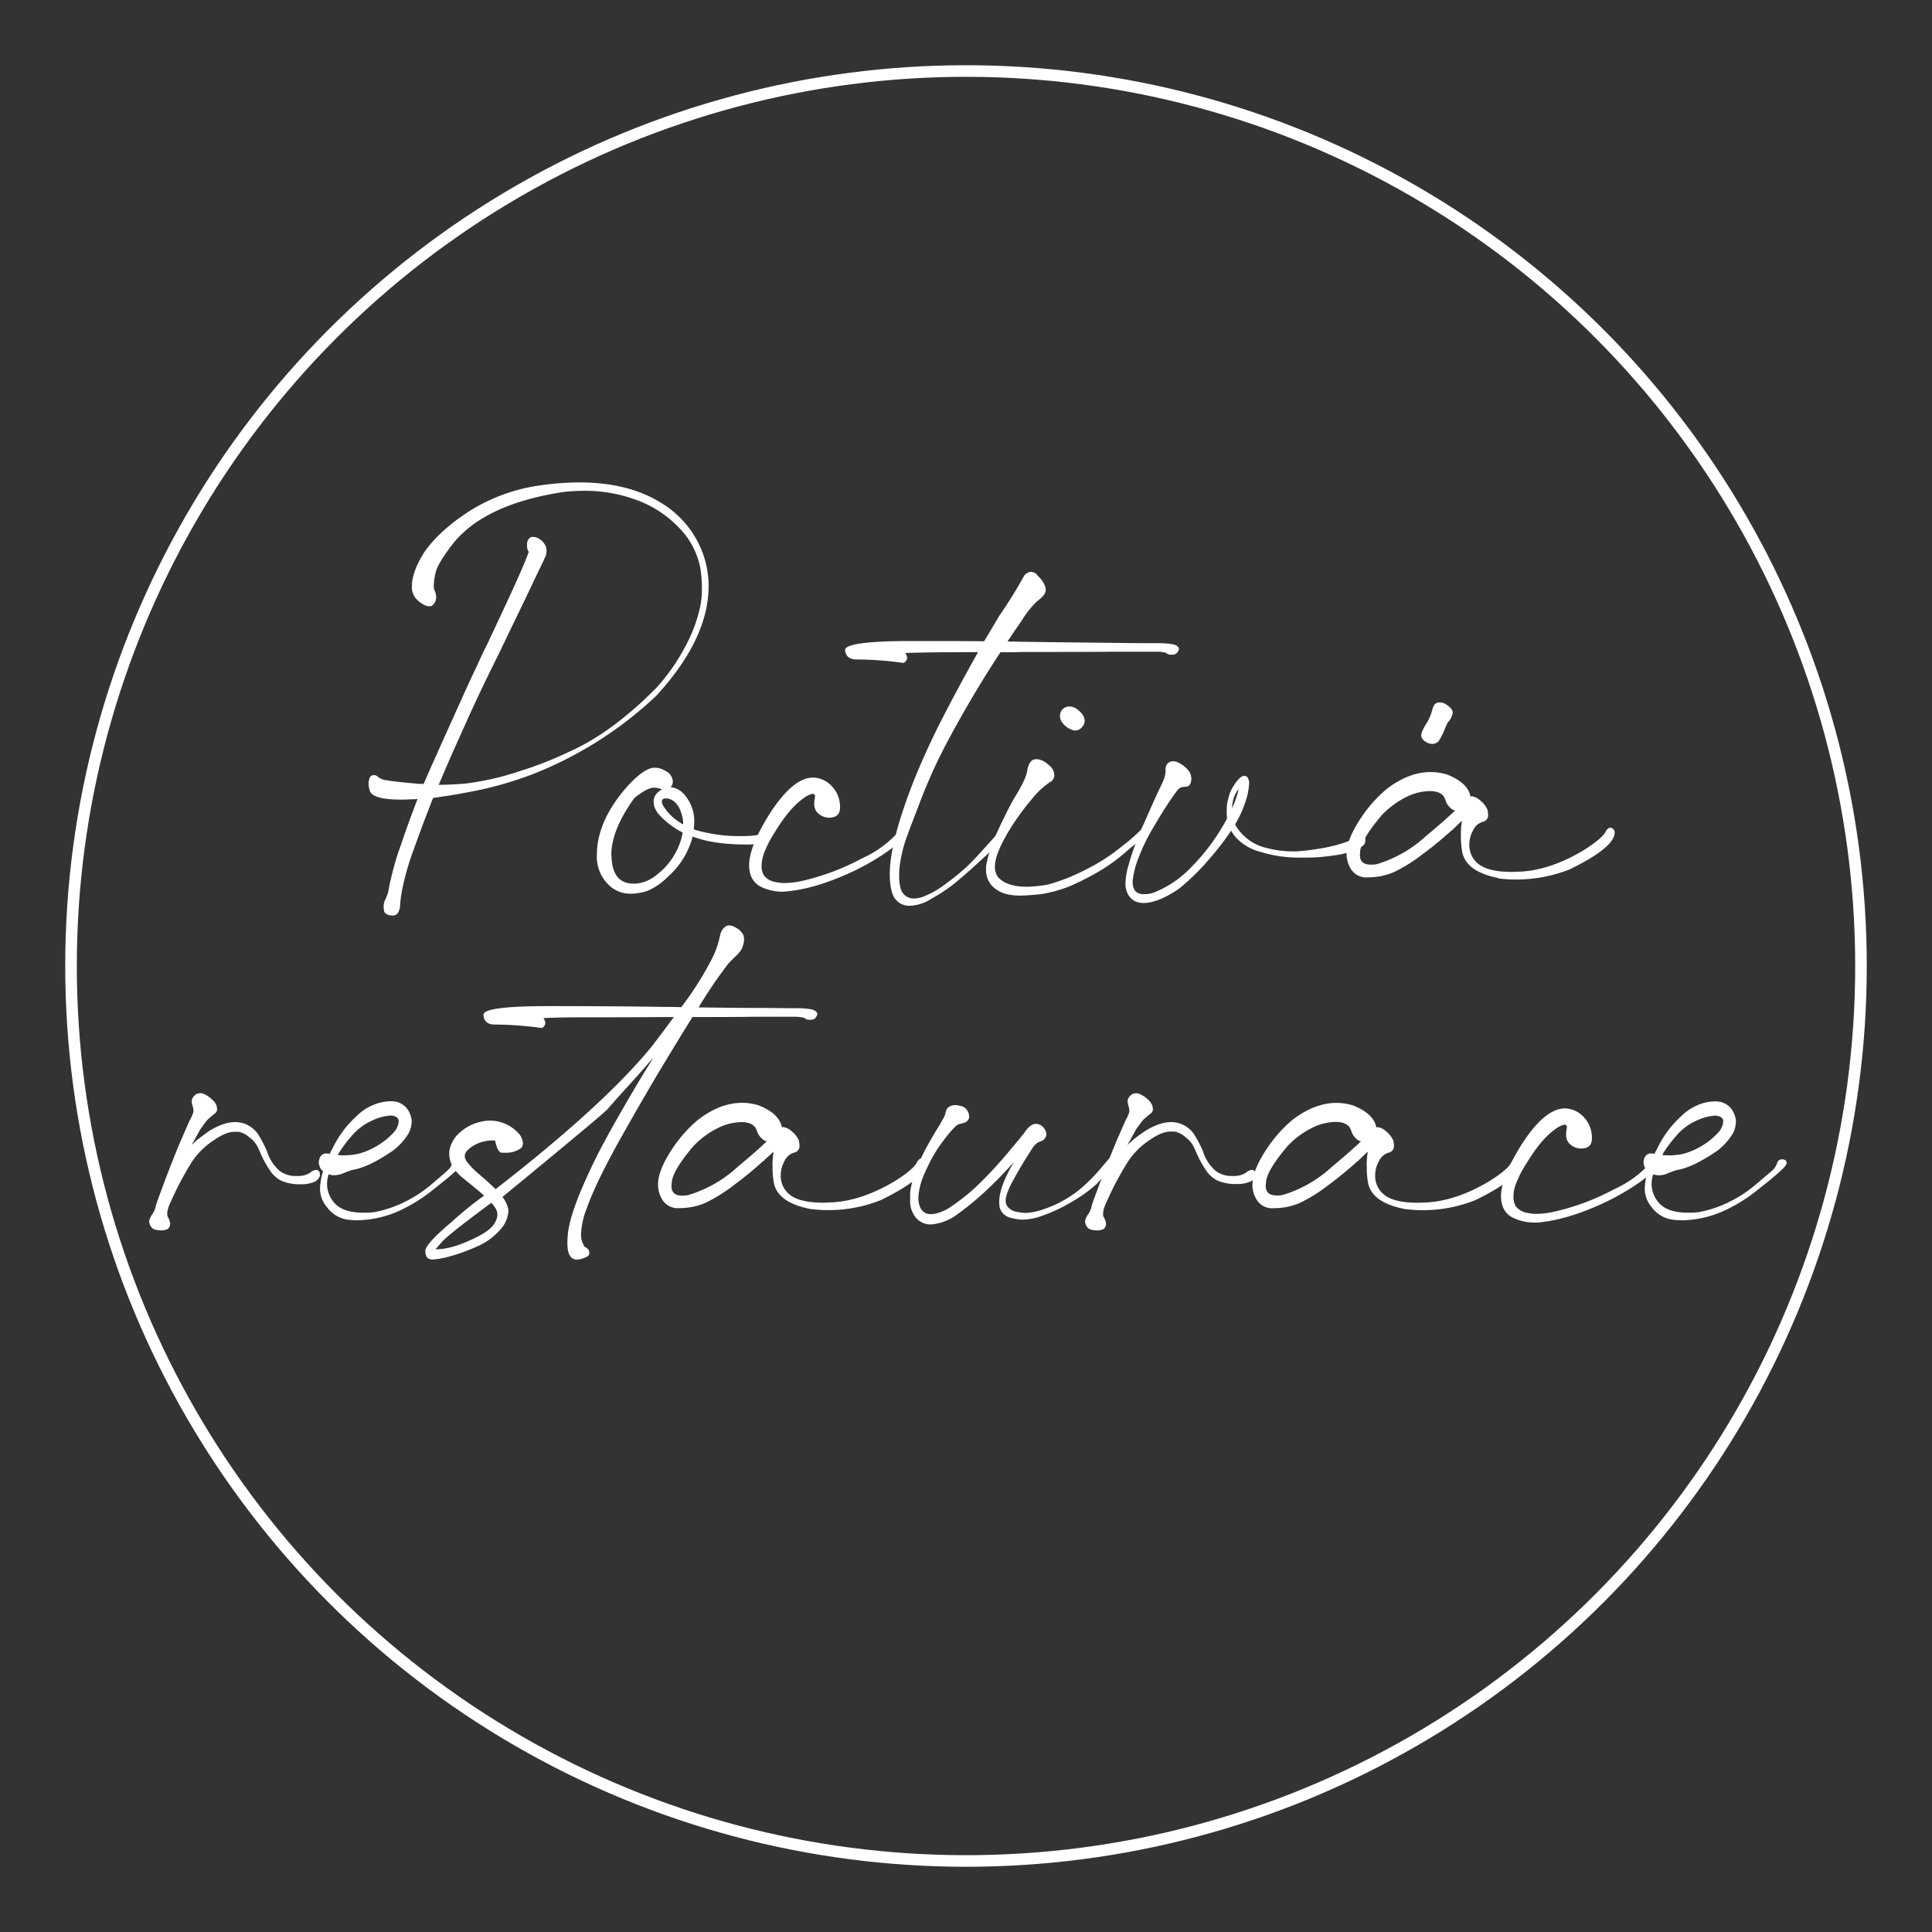 <svg id="Vrstva_1" data-name="Vrstva 1" xmlns="http://www.w3.org/2000/svg" viewBox="0 0 500 500"><rect x="0" y="0" width="500" height="500" fill="#333333" stroke="none"/><defs><style>.cls-1{isolation:isolate;}.cls-2{fill:#fff;}.cls-3{fill:none;stroke:#fff;stroke-miterlimit:10;stroke-width:3px;}</style></defs><title>poctiva_logo</title><g class="cls-1"><g class="cls-1"><path class="cls-2" d="M109.63,202.9c.88-2,1.87-4.36,3.12-7.06,2.11-4.77,4.23-9.4,6.29-14s3.67-8,4.66-10.09c.56-1.25,1.37-3,2.43-5.12,1.93-4.08,4-8.51,6.17-13.21s3.67-8.17,4.54-10.59a2.7,2.7,0,0,1-.44-1.66v-.27a2.1,2.1,0,0,1,.94-1.87,1.85,1.85,0,0,1,.62-.07,3,3,0,0,1,1.68.55,4.37,4.37,0,0,1,1.68,2.08,4.54,4.54,0,0,1,.13.9,4.44,4.44,0,0,1-.19,1.24c-.31.76-.75,1.8-1.37,3l-.56,1.17c-.44.9-1.18,2.42-2.18,4.57q-2.43,5.09-5.41,11.2c-1.93,4.08-3.43,7.13-4.43,9.13q-1.11,2.19-4.29,8.93c-2.06,4.49-4.23,9.33-6.48,14.38-1.12,2.56-2.11,4.91-3,7,2.36,0,4.73-.14,7.16-.35a71.82,71.82,0,0,0,13.57-3.11,95.56,95.56,0,0,0,13.07-5.12q11-4.87,22.54-16.53a51.44,51.44,0,0,0,7.34-10.44,39.06,39.06,0,0,0,4-10.59,22.93,22.93,0,0,0,.43-4.77,32.65,32.65,0,0,0-.43-5.33,20.44,20.44,0,0,0-5.85-10.65,28.48,28.48,0,0,0-10.9-6.91,37.81,37.81,0,0,0-13-2.29,49.44,49.44,0,0,0-5.48.28c-13.82,2.08-23.53,6.64-29,13.7-2.49,3.25-3.86,5.6-4.23,7.12a18,18,0,0,0-.5,3.32,3.07,3.07,0,0,0,.25,1.45,4.52,4.52,0,0,1,.37,1.66,2.66,2.66,0,0,1-1.12,2.22,2,2,0,0,1-.68.13,2.49,2.49,0,0,1-1.12-.27,7.2,7.2,0,0,1-2.12-1.52,4.48,4.48,0,0,1-1.18-2.29,4.17,4.17,0,0,1-.07-1c0-2.55,1.06-5.53,3.18-8.85,2.61-3.8,6.54-7.33,11.64-10.65a46.34,46.34,0,0,1,17.93-6.64,73.06,73.06,0,0,1,10.58-.83c8.41,0,15.38,1.73,21,5.19a25.49,25.49,0,0,1,9.47,9.82,24.88,24.88,0,0,1,3,12v.28c-.19,9.06-4.73,18.33-13.57,27.95a99.18,99.18,0,0,1-32.13,20.33,94,94,0,0,1-17.06,4.7c-3.17.63-6,1-8.53,1.39-.31.69-.56,1.38-.8,2s-.57,1.46-.88,2.29c-1.12,2.83-2.24,6-3.54,9.54a70.07,70.07,0,0,0-2.74,9.62c-.25,1.24-.38,2.14-.44,2.69s-.12,1-.12,1.25-.07.55-.07.9a3.93,3.93,0,0,1-.62,1.59,1.71,1.71,0,0,1-1.31.55,2.49,2.49,0,0,1-.68-.07c-.94-.21-1.43-.62-1.5-1.1s-.12-.9-.12-1.11a4,4,0,0,1,.44-1.87.38.38,0,0,1,.12-.21c.12-.34.31-.69.37-1a4.83,4.83,0,0,0,.31-1c.07-.42.19-1.11.38-2a1.88,1.88,0,0,1,.19-.76,70.56,70.56,0,0,1,2.73-9.34c1.37-4.08,2.81-8,4.24-11.69a15.66,15.66,0,0,1-1.75.07c-1,.07-1.86.07-2.67.07-5,0-7.66-.83-8-2.49a5.58,5.58,0,0,1-.25-1.66,3.38,3.38,0,0,1,.19-1.17c.18-.7.56-1,1.12-1h.12a1.11,1.11,0,0,1,.56.14,2.11,2.11,0,0,1,.5.34,2.06,2.06,0,0,0,.69.42,3.34,3.34,0,0,0,1.49.41,1,1,0,0,1,.37.07c1.62.28,4.36.55,8.35.9A3.1,3.1,0,0,1,109.63,202.9Z"/><path class="cls-2" d="M157.57,229.05a10.11,10.11,0,0,1-3.11-7.68c0-5.74,2.43-11.41,7.22-17.09,3.24-3.73,5.85-5.6,7.72-5.6a5.24,5.24,0,0,1,2.93.9,3.18,3.18,0,0,1,1.8,2.63,2.37,2.37,0,0,1-.56,1.52,5.22,5.22,0,0,1,3.18,1.52,10.39,10.39,0,0,1,2.92,7.47c0,.62-.06,1.25-.12,1.94A41,41,0,0,0,192,216.39c2.74,0,4.67-.28,5.67-.83a2.78,2.78,0,0,1,1.18-.28c.5.07.68.42.68,1,0,1-.74,1.59-2.36,2a26.28,26.28,0,0,1-3.92.28q-8.69,0-14-2.07a20.56,20.56,0,0,1-6.29,10.3,17.26,17.26,0,0,1-5.17,3.67,13.4,13.4,0,0,1-4.67.83A7.91,7.91,0,0,1,157.57,229.05Zm12.7-2.91a16.68,16.68,0,0,0,4.3-5,17,17,0,0,0,2.12-5.67,21.22,21.22,0,0,1-5.79-4.29,6.32,6.32,0,0,1-1.62-2.63c-.07-.55-.13-.9-.13-1.1a3.39,3.39,0,0,1,.56-1.8,4.46,4.46,0,0,1,1.68-1.39l-.56-.13a4.39,4.39,0,0,0-1.62-.28c-1.12,0-2.8.9-5,2.63q-6,8.3-6,14.73l.06.83c.25,4.43,2.12,6.64,5.67,6.64h.74A10,10,0,0,0,170.27,226.14Zm6.29-14.87c-.68-2.77-2-4.36-3.92-4.63h-.37c-.63,0-1,.27-1,.83a3.52,3.52,0,0,0,.62,1.45,13.15,13.15,0,0,0,4.92,4.42A7.72,7.72,0,0,0,176.56,211.27Z"/><path class="cls-2" d="M202.71,230.77a12.83,12.83,0,0,1-5.73-1.24c-2-1-3.11-2.91-3.11-5.6q0-4.87,5.42-13.49c4-6.16,7.71-9.2,11.08-9.2a6.63,6.63,0,0,1,4.23,1.59,7.74,7.74,0,0,1,2.8,6.16c0,1.73-.93,2.63-2.86,2.63a4.37,4.37,0,0,1-2.8-1.11,3.18,3.18,0,0,1-1-2.63,4.9,4.9,0,0,1,.06-1,4.14,4.14,0,0,0,.13-.76c0-.41-.19-.69-.63-.69a5.73,5.73,0,0,0-2.36,1.18c-2.43,1.66-4.92,4.63-7.47,8.85a28.14,28.14,0,0,0-2.68,5.19,9.14,9.14,0,0,0-.68,3.39,4.6,4.6,0,0,0,.62,2.55,4.7,4.7,0,0,0,2.86,1.66,12,12,0,0,0,2.43.28,22.43,22.43,0,0,0,3.92-.41,61.69,61.69,0,0,0,16.19-6,27.84,27.84,0,0,0,9.4-6.85v-.07a1.42,1.42,0,0,1,1.18-.83,1.52,1.52,0,0,1,.75.21,1.14,1.14,0,0,1,.56,1,2.16,2.16,0,0,1-.68,1.17c-.44.42-1.93,1.59-4.55,3.53a62.21,62.21,0,0,1-8.78,5.12c-6.72,3.18-12.63,4.91-17.74,5.32Z"/><path class="cls-2" d="M243.92,168.8c-5.29.07-8.46.14-9.65.21a2.53,2.53,0,0,1,.5,1.24,1.57,1.57,0,0,1-.93,1.32,89.43,89.43,0,0,0-11.71-.9h-.62c-1.74-.07-2.68-.9-2.8-2.42s5.6-2.35,16.87-2.35c6.85,0,13.2,0,19.11.06l4-6.71a116,116,0,0,0,6.16-9.89,2.45,2.45,0,0,1,1.93-1.38,2.66,2.66,0,0,1,1.5.62,3,3,0,0,0,.43.56,6.48,6.48,0,0,1,1.81,2.69,4.2,4.2,0,0,1,.12.76,2.36,2.36,0,0,1-.5,1.39,9.44,9.44,0,0,1-1.74,1.59,25.62,25.62,0,0,0-3.92,4.91c-1.18,1.73-2.43,3.53-3.74,5.53,1.75,0,3.43.07,5,.07,8.77.14,16.56.21,23.28.28,4.42.07,7.59.07,9.46.07h1.81a25.58,25.58,0,0,1,2.74.21c1.18.13,1.93.55,2.11,1.24a2.21,2.21,0,0,1-.74,1.25,1.49,1.49,0,0,1-1.06.27h-.31a1.45,1.45,0,0,1-.63-.07,1,1,0,0,1-.37-.2,1.92,1.92,0,0,0-.62-.28,14,14,0,0,0-1.5-.21H288.37c-6.78.07-14.56.07-23.34.07-2.18.07-4.17.07-6.1.07-.19.28-.38.55-.56.83a4.42,4.42,0,0,0-.44.69c-2.36,3.6-5,7.89-7.84,12.8s-5.36,9.54-7.41,13.76c-1.68,3.53-3.36,7.4-5,11.76s-3,7.68-3.68,10a32.49,32.49,0,0,0-1.24,6.36c-.06.63-.06,1.18-.06,1.66a11.57,11.57,0,0,0,.43,3.46,3.52,3.52,0,0,0,3.36,2.42,7.6,7.6,0,0,0,2.62-.55,22.87,22.87,0,0,0,5.54-3.18,62.39,62.39,0,0,0,5.48-4.43c1.37-1.31,2.8-2.83,4.29-4.49l3.24-3.6.19-.21a2.69,2.69,0,0,1,1-.83h.13a.85.85,0,0,1,.62.28,1,1,0,0,1,.31.62,1.08,1.08,0,0,1-.06.35,4.14,4.14,0,0,1-.87,1.24c-.69.69-2.06,2.08-4.24,4.08s-4.35,4-6.6,5.88a38.73,38.73,0,0,1-6.91,4.77,11.2,11.2,0,0,1-5.6,1.94h-.31a4.49,4.49,0,0,1-3.55-1.66c-.87-1-1.37-2.9-1.49-5.74v-.9c0-5.46,2.05-13.49,6.22-24.07,1.93-4.84,4.36-10.24,7.41-16.19s6-11.34,8.78-16.32c.12-.21.31-.48.44-.76Z"/><path class="cls-2" d="M272.69,199.65a7,7,0,0,1,.18,1,2.07,2.07,0,0,1-1.18,1.79,20.61,20.61,0,0,0-4.42,4.09,66.53,66.53,0,0,0-5.79,7.88c-2.61,4.22-4,7.54-4,9.89a4.51,4.51,0,0,0,.81,2.7c1.49,1.66,4,2.49,7.4,2.49a33.47,33.47,0,0,0,5.42-.55,48.85,48.85,0,0,0,10-3.95,47.58,47.58,0,0,0,9.28-6,43.51,43.51,0,0,0,4.79-4.15,1.92,1.92,0,0,1,1.06-.56.54.54,0,0,1,.5.28.79.79,0,0,1,.25.62,1.16,1.16,0,0,1-.19.56,6,6,0,0,1-1.62,1.59c-.62.48-2,1.59-4.17,3.45a44.85,44.85,0,0,1-6.91,4.92,68.13,68.13,0,0,1-6.78,3.45,33.46,33.46,0,0,1-8.16,2.29c-2.3.2-4,.34-5,.34a14.55,14.55,0,0,1-3.74-.41,7.94,7.94,0,0,1-3.79-2.22,6.18,6.18,0,0,1-1.44-4.28v-.7a35.37,35.37,0,0,1,3-9.06c1.62-3.52,3-6.29,4.11-8.23l.12-.21c2-3.25,3.18-5.6,3.43-7.19a5.13,5.13,0,0,1,.62-1.94,1.85,1.85,0,0,1,1.18-1,4.76,4.76,0,0,1,.81-.07,5.11,5.11,0,0,1,2.87,1.45A3.61,3.61,0,0,1,272.69,199.65Zm3.42-16.74a3.64,3.64,0,0,1,.69-.07,3.19,3.19,0,0,1,2.17.9,4.58,4.58,0,0,1,1.5,1.73,3.31,3.31,0,0,1,.25,1.11,2.52,2.52,0,0,1-.75,1.66,2.34,2.34,0,0,1-1.68.83,2.83,2.83,0,0,1-.75-.14,5.81,5.81,0,0,1-2.36-1.59,3.19,3.19,0,0,1-.87-1.87v-.14a3.11,3.11,0,0,1,.37-1.38A2.56,2.56,0,0,1,276.11,182.91Z"/><path class="cls-2" d="M322.31,216.66A12.54,12.54,0,0,0,328,219.5a26.06,26.06,0,0,0,6.6.83h1a63.82,63.82,0,0,0,7.53-1,37.3,37.3,0,0,0,5.54-1.52,9.78,9.78,0,0,0,2.18-1.17A2.29,2.29,0,0,1,352,216l.25-.07a1.25,1.25,0,0,1,.69.35,1.73,1.73,0,0,1,.43,1.18,2.55,2.55,0,0,1-.19.83c-.12.41-.8.89-1.93,1.52a23.11,23.11,0,0,1-6.22,1.59,47.11,47.11,0,0,1-7.78.55h-1.68a33.9,33.9,0,0,1-9.47-1.52,12.82,12.82,0,0,1-6.47-3.94,10.71,10.71,0,0,1-1-1.52,69.5,69.5,0,0,1-5.48,7.12,57.59,57.59,0,0,1-8.15,8c-3.61,2.42-6.6,3.6-9,3.6a5.37,5.37,0,0,1-2.18-.42,4.34,4.34,0,0,1-2.3-2.9,4.92,4.92,0,0,1-.25-1.73,17.51,17.51,0,0,1,.75-4.56,70.27,70.27,0,0,1,4.11-11.14c1.93-4.43,3.42-7.75,4.48-9.89l.31-.69a7.3,7.3,0,0,0,.62-1.87,7,7,0,0,0,.13-1l-.06-.27a4.16,4.16,0,0,1,.12-.77,1.74,1.74,0,0,1,1.18-1.31,2.06,2.06,0,0,1,.69-.14,3.42,3.42,0,0,1,1.49.42,7.52,7.52,0,0,1,2.8,2.42,4.37,4.37,0,0,1,.44,1.66,8.39,8.39,0,0,1-.12.9,1.7,1.7,0,0,1-.63,1,1.62,1.62,0,0,1-.87.21,4.27,4.27,0,0,0-.93.14,1.94,1.94,0,0,0-.94.62c-.37.42-.93,1.25-1.8,2.49s-1.74,2.63-2.68,4.15-1.74,2.91-2.43,4.08a47.16,47.16,0,0,0-3,6.23,23.32,23.32,0,0,0-1.74,6.16,3.51,3.51,0,0,0-.06.76c0,2.14,1,3.18,2.93,3.18a7.88,7.88,0,0,0,2.36-.35,27.23,27.23,0,0,0,10.21-7,52.39,52.39,0,0,0,5.6-6.78,58,58,0,0,0,3.3-5.4v-.55a10.62,10.62,0,0,1-.06-1.38,11.78,11.78,0,0,1,.5-3.6,8.77,8.77,0,0,1,1.31-3,8.38,8.38,0,0,1,1.74-2.15,1.6,1.6,0,0,1,1-.41,1.36,1.36,0,0,1,.68.2,2.47,2.47,0,0,1,.56,1.87,16.55,16.55,0,0,1-.56,3.39,28.09,28.09,0,0,1-2.68,6.43l-.37.7A12,12,0,0,0,322.31,216.66Zm-1.87-12.24-.31.35a8,8,0,0,0-.88,1.87,11.22,11.22,0,0,0-.43,2.55,22.47,22.47,0,0,0,1.37-3.52l.06-.14c.13-.55.25-1,.31-1.18v-.14C320.5,204.28,320.5,204.35,320.44,204.42Z"/><path class="cls-2" d="M387.8,227.25c-5.92-1.18-9-3.6-9.46-7.27a20.53,20.53,0,0,1-.25-3.45,19.72,19.72,0,0,1,.25-4l-.07-.06-2,1.93c-.06,0-.13.07-.19.14s-.06.21-.12.21a.22.22,0,0,1-.19.07,94.85,94.85,0,0,1-7.66,6.29,40.21,40.21,0,0,1-7.47,4.64,17.26,17.26,0,0,1-6.66,1.31,4.66,4.66,0,0,1-4.48-2.35,7.31,7.31,0,0,1-1-3.81c0-2.42,1.25-5.53,3.74-9.26a34.48,34.48,0,0,1,6.66-7.47c3.8-2.91,7.6-4.36,11.33-4.36a14.43,14.43,0,0,1,4.42.69c3.55,1.45,5.48,3.32,5.92,5.67a.8.8,0,0,1,.43-.07,3.83,3.83,0,0,1,2,1,6.33,6.33,0,0,1,2,2.56c.06.62.12,1,.12,1.18a1.71,1.71,0,0,1-1.43,1.86,4,4,0,0,0-2.43,2.15,7.55,7.55,0,0,0-1,3.8,6.14,6.14,0,0,0,2.43,5c1.68,1.32,4.55,2,8.59,2,.69,0,1.44-.07,2.18-.07,5.29-.28,10.71-2.15,16.38-5.54,3.42-2.14,5.35-3.87,5.79-5,.37-.56.74-.83,1.12-.83a1.21,1.21,0,0,1,.74.34,1.17,1.17,0,0,1,.38.9c0,2.56-3.86,5.74-11.65,9.55a37.88,37.88,0,0,1-18.36,2.35Zm-31.5-3.6a32.57,32.57,0,0,0,12.64-7.19c3.42-2.84,6-5.12,7.65-6.71a2.11,2.11,0,0,1-1.24-.69,4.25,4.25,0,0,1-1.18-1.73,7.47,7.47,0,0,0-.5-1.18,3.53,3.53,0,0,0-1.25-1,6.19,6.19,0,0,0-2.55-.41,13.87,13.87,0,0,0-5.91,1.52,22.46,22.46,0,0,0-6.42,4.77c-3.67,4.36-5.54,7.54-5.54,9.55l-.06.69c0,1.66.93,2.49,2.74,2.49A7.12,7.12,0,0,0,356.3,223.65Zm12.88-31.54c-.93-.55-1.37-1.11-1.37-1.8s.57-1.87,1.69-3.66a12.15,12.15,0,0,0,1.12-2.77,5.23,5.23,0,0,1,.49-1.32,1.55,1.55,0,0,1,1.5-.76,2.77,2.77,0,0,1,1.62.49c1.12.69,1.74,1.45,1.74,2.21a4.91,4.91,0,0,1-1.31,2.49c-.25.55-.56,1.25-.93,2.15a18,18,0,0,1-1.37,2.62,2.18,2.18,0,0,1-1.68.76A3,3,0,0,1,369.18,192.11Z"/></g><g class="cls-1"><path class="cls-2" d="M56.06,286.24a5.39,5.39,0,0,1,.13.76,1.4,1.4,0,0,1-.56,1.17c-.06.07-.13.07-.19.14-.43.35-.93.76-1.49,1.25s-1.18,1.45-2.06,2.63l-2.3,4.15,1.18-1.11c.81-.69,1.87-1.45,3-2.28a17,17,0,0,1,3.8-1.94,10.26,10.26,0,0,1,3.36-.62,7.19,7.19,0,0,1,6.1,3.53,34.76,34.76,0,0,1,2.06,4,11,11,0,0,0,3.3,5.12,6.85,6.85,0,0,0,4,1.31H77a5.85,5.85,0,0,0,3.24-.83,2.84,2.84,0,0,1,1.56-.76,1,1,0,0,1,.74.35,1.08,1.08,0,0,1,.25.76,2.21,2.21,0,0,1-.06.62A2.8,2.8,0,0,1,81,306a8.45,8.45,0,0,1-3.12.49H77a12.05,12.05,0,0,1-4.17-.9,7.81,7.81,0,0,1-3.17-3,24.75,24.75,0,0,1-2.3-4.29l-.38-.83a6.91,6.91,0,0,0-2.43-3.11,5.79,5.79,0,0,0-2.8-1.45H60.61q-2.14,0-5.42,2.28A19.47,19.47,0,0,0,49.47,301a82.47,82.47,0,0,0-4,7.26c-.75,1.59-1.31,2.77-1.68,3.67a8.14,8.14,0,0,0-.5,1.8v.55a1.3,1.3,0,0,0,.19.76,3.44,3.44,0,0,1,.43,1c.06.35.13.55.13.69a1.83,1.83,0,0,1-.31,1c-.25.42-.88.62-1.81.69-1.43,0-2.37-.27-2.74-.83a2.77,2.77,0,0,1-.56-1.38,1.85,1.85,0,0,1,.25-1,3.94,3.94,0,0,1,.56-1,3,3,0,0,0,.44-.76,3.81,3.81,0,0,0,.43-1.31c.19-.7.75-2.22,1.62-4.57s1.81-4.84,2.86-7.47,1.87-4.63,2.56-6.15c.81-1.87,1.37-3.19,1.8-4.09a8.61,8.61,0,0,0,.94-2.21,5.38,5.38,0,0,0-.19-1.31c-.13-.35-.19-.63-.25-.83v-.42a1.55,1.55,0,0,1,.12-.76,2.65,2.65,0,0,1,.81-1,2.15,2.15,0,0,1,1.25-.41,2.06,2.06,0,0,1,.62.07,7.2,7.2,0,0,1,2.55,1.66A3.54,3.54,0,0,1,56.06,286.24Z"/><path class="cls-2" d="M86.45,304.15a3.14,3.14,0,0,1-1.37-.27,7.7,7.7,0,0,0-.44,2.56,7.33,7.33,0,0,0,1.43,4.28c1.43,2.08,4.05,3.12,7.91,3.12a20.91,20.91,0,0,0,2.86-.14,29.37,29.37,0,0,0,8-2.7,33.26,33.26,0,0,0,6.91-4.56c2-1.73,3.37-2.84,4-3.46a4.14,4.14,0,0,0,1.31-1.94,1.31,1.31,0,0,1,1.12-1,1.71,1.71,0,0,1,1.12.28.93.93,0,0,1,.25.55c0,.56-.62,1.32-1.74,2.29-.88.83-2.68,2.35-5.42,4.49a41.5,41.5,0,0,1-8.28,5.33,27.37,27.37,0,0,1-11.52,2.83,20.49,20.49,0,0,1-2.86-.2,8.09,8.09,0,0,1-5.11-3.19,7.42,7.42,0,0,1-1.8-4.56,15.49,15.49,0,0,1,.81-4.77,2.35,2.35,0,0,1-.94-1.32,2.73,2.73,0,0,1-.18-1,3,3,0,0,1,.31-1.24,1.7,1.7,0,0,1,1.8-1h.19a1.54,1.54,0,0,1,.56.07,4.46,4.46,0,0,1,.56-1.11,27.11,27.11,0,0,1,6.35-8.64,13.32,13.32,0,0,1,4.73-3.05A11.58,11.58,0,0,1,101,285a5.89,5.89,0,0,1,1.56.14,5,5,0,0,1,2.86,1.87,6.43,6.43,0,0,1,1.12,2.83v.49a6.76,6.76,0,0,1-.81,3,16,16,0,0,1-4,4.43c-4.24,2.91-7.72,4.57-10.46,5a19.57,19.57,0,0,0-2.31.83c-.37.14-.68.28-.93.35s-.68.13-1.18.2ZM89.12,299a19.26,19.26,0,0,0,3.68-.41,18.77,18.77,0,0,0,5.6-2.56,17.34,17.34,0,0,0,3.92-3.46,5.14,5.14,0,0,0,.87-2.35c0-.83-.62-1.38-1.86-1.52H101a13,13,0,0,0-4.42,1.17A15,15,0,0,0,91,294a34,34,0,0,0-3.36,4.49l-.25.42A13.79,13.79,0,0,0,89.12,299Z"/><path class="cls-2" d="M124.49,308.72c-1.81-1.52-3.43-2.84-4.8-3.94-2.3-1.94-3.42-3.95-3.42-6.16a6.05,6.05,0,0,1,.06-1,8.36,8.36,0,0,1,1.74-3.59,11.92,11.92,0,0,1,4.61-3.19,12.07,12.07,0,0,1,4.23-.83,10,10,0,0,1,7,3,4.44,4.44,0,0,1,1.43,2.76,2.1,2.1,0,0,1-.44,1.32,6.44,6.44,0,0,1-3.8,1.24h-1.24c-.75-.07-1.31-1.1-1.74-3.18h-.63a9.9,9.9,0,0,0-3.61.69,8.15,8.15,0,0,0-3.11,2.08,2.14,2.14,0,0,0-.5,1.31,3.07,3.07,0,0,0,.81,1.73,19.66,19.66,0,0,0,3,3l.62.55c1.19,1,2.37,2.07,3.55,3.25,18.62-14.46,32.13-26.77,40.53-37.07,2.06-2.7,3.92-5.19,5.61-7.47h-3c-8.78.06-15.82.06-21.11.06s-8.47.14-9.65.21a2.56,2.56,0,0,1,.5,1.25,1.48,1.48,0,0,1-.93,1.31,91.21,91.21,0,0,0-11.71-.9h-.62c-1.74-.07-2.68-.9-2.74-2.49v-.07c0-1.45,5.6-2.21,16.81-2.21s21.42.07,30.19.21c1.44,0,2.81,0,4.17.07a82.06,82.06,0,0,0,7.54-11.76,23.5,23.5,0,0,0,2.43-6.44c.06-.2.06-.34.12-.48a3.37,3.37,0,0,1,1.31-2.14,1.73,1.73,0,0,1,1-.35,3.09,3.09,0,0,1,1.56.48,4.76,4.76,0,0,1,2.12,2,3.27,3.27,0,0,1,.18,1.11,4.51,4.51,0,0,1-.25,1.52,4.85,4.85,0,0,1-.8,1.66,9.54,9.54,0,0,1-1.31,1.38c-.5.49-1.12,1.11-1.81,1.87a121.63,121.63,0,0,0-7.59,11.2c5.29.07,10.21.14,14.63.14s7.59.07,9.46.07h1.81a25.25,25.25,0,0,1,2.73.21c1.19.14,1.93.55,2.12,1.25a2.64,2.64,0,0,1-.68,1.24,1.72,1.72,0,0,1-1.12.28h-.32a1.4,1.4,0,0,1-.62-.07,1,1,0,0,1-.37-.21,2,2,0,0,0-.62-.28,14.68,14.68,0,0,0-1.5-.2H194.77c-4.73.07-9.9.07-15.56.07-1.5,2.42-3.11,5-4.92,8-3.92,6.36-8.16,13.62-12.82,21.86s-7.91,14.8-9.59,19.57a20.08,20.08,0,0,0-1.5,6.71,5.43,5.43,0,0,0,.94,3.32c.81.41,1.18.9,1.18,1.45a3,3,0,0,1-.06.56c-.06.34-.75.76-1.93,1.1a3.79,3.79,0,0,1-1.12.21c-1.75,0-2.55-1.45-2.55-4.22a14.72,14.72,0,0,1,.06-1.59c.18-4.36,2.86-11.62,8-21.86,1.87-3.59,3.92-7.26,6.1-11.06s4.05-6.92,5.67-9.62v-.07h.06v-.07l.06-.07.25-.41V277h.06v-.07l.13-.14v-.07h.06v-.14h.06v-.06l.12-.14v-.07l.07-.07v-.07h.06c.81-1.31,1.24-2.08,1.37-2.35.06,0,.06,0,.06-.07l-1.43,1.66c-.93,1.11-2.12,2.42-3.49,3.94l-4,4.43c-1.31,1.45-2.31,2.63-3,3.39q-1.59,1.65-27.08,22.61a7.21,7.21,0,0,1,1.55,3.39v.14a7.73,7.73,0,0,1-2.11,4.91,16.65,16.65,0,0,1-6,4.36,47.24,47.24,0,0,1-7.53,2.7,21.35,21.35,0,0,1-4,.69c-.19,0-.37-.07-.56-.07-.81-.14-1.25-.83-1.31-2.07s2.31-3.81,6.91-7.68a93.92,93.92,0,0,1,8.28-6.71Zm-10.15,12.72c-.87,1-1.37,1.6-1.56,1.8l-.06.07h.19q4.47,0,11.2-3.53c2.18-1.17,3.61-2.42,4.17-3.73a3.79,3.79,0,0,0,.44-1.73,3,3,0,0,0-.5-1.66,9.31,9.31,0,0,0-1.06-1.38C119.69,316.81,115.4,320.2,114.34,321.44Z"/><path class="cls-2" d="M209.65,312.87c-5.91-1.18-9-3.6-9.46-7.26a20.73,20.73,0,0,1-.25-3.46,19.72,19.72,0,0,1,.25-4l-.06-.06L198.07,300c-.06,0-.12.07-.18.14s-.07.21-.13.21a.2.2,0,0,1-.18.07,98.57,98.57,0,0,1-7.66,6.29,40.87,40.87,0,0,1-7.47,4.64,17.12,17.12,0,0,1-6.66,1.31,4.67,4.67,0,0,1-4.49-2.35,7.4,7.4,0,0,1-1-3.81c0-2.42,1.24-5.53,3.73-9.26a34.48,34.48,0,0,1,6.66-7.47c3.8-2.91,7.6-4.36,11.33-4.36a14.49,14.49,0,0,1,4.43.69c3.54,1.45,5.47,3.32,5.91,5.67a.81.81,0,0,1,.43-.07,3.85,3.85,0,0,1,2,1,6.27,6.27,0,0,1,2,2.56c.06.62.12,1,.12,1.18a1.7,1.7,0,0,1-1.43,1.86,4,4,0,0,0-2.43,2.15,7.54,7.54,0,0,0-1,3.8,6.14,6.14,0,0,0,2.43,5c1.68,1.32,4.54,2,8.59,2,.68,0,1.43-.07,2.18-.07,5.29-.28,10.7-2.15,16.37-5.53,3.42-2.15,5.35-3.88,5.79-5.05.37-.56.75-.83,1.12-.83a1.21,1.21,0,0,1,.75.34,1.18,1.18,0,0,1,.37.9c0,2.56-3.86,5.74-11.64,9.55a36.73,36.73,0,0,1-13.7,2.62A34.93,34.93,0,0,1,209.65,312.87Zm-31.5-3.6a32.5,32.5,0,0,0,12.64-7.19c3.42-2.84,6-5.12,7.66-6.71a2.13,2.13,0,0,1-1.25-.69A4.36,4.36,0,0,1,196,293a6.64,6.64,0,0,0-.5-1.18,3.48,3.48,0,0,0-1.24-1,6.24,6.24,0,0,0-2.56-.41,13.9,13.9,0,0,0-5.91,1.52,22.29,22.29,0,0,0-6.41,4.77c-3.68,4.36-5.54,7.54-5.54,9.55l-.07.69c0,1.66.94,2.49,2.74,2.49A7.08,7.08,0,0,0,178.15,309.27Z"/><path class="cls-2" d="M255.6,307.75a73.3,73.3,0,0,1-8.41,6.92,12.76,12.76,0,0,1-6.28,2.21,4.89,4.89,0,0,1-3.68-1.52,6.66,6.66,0,0,1-1.68-4.91v-1.8a21.4,21.4,0,0,1,1.43-5.53,45.16,45.16,0,0,1,3.06-6.65c1.3-2.35,2.36-4.14,3.23-5.46.25-.55.5-.9.63-1.18a6.18,6.18,0,0,0,.62-1.17,2.36,2.36,0,0,0,.18-.76l.25-.69c.13-.42.5-.7,1.12-1a2.76,2.76,0,0,1,1.12-.21,4.91,4.91,0,0,1,1.37.21,2.7,2.7,0,0,1,2,1.59,3,3,0,0,1,.25,1.17,1.11,1.11,0,0,1-.13.63,1.85,1.85,0,0,1-.93.9,10.79,10.79,0,0,1-1.25.34.2.2,0,0,1-.18.07c-.69,0-2.37,1.8-5,5.4a40.21,40.21,0,0,0-3.92,7.12,17.39,17.39,0,0,0-1.74,6.64c.12,2.77,1.24,4.15,3.3,4.15a7,7,0,0,0,1.12-.14,11.73,11.73,0,0,0,4.23-1.93,55.11,55.11,0,0,0,5.67-4.43c1.18-1.11,2.55-2.42,4.05-4s2.92-3.18,4.29-4.78,2.49-3,3.42-4.08l1.37-1.72c1-1.53,2-2.29,3-2.29a2.5,2.5,0,0,1,1.75.76,3.32,3.32,0,0,1,.93,1.66v.21a1.67,1.67,0,0,1-.37,1.11,2.49,2.49,0,0,1-.81.69l-.38.14a3,3,0,0,0-.93.48,4.81,4.81,0,0,0-1.12,1.25c-.38.62-1.06,1.66-2,3.18s-1.87,3.11-2.81,4.84a21.48,21.48,0,0,0-1.86,4.08,7.47,7.47,0,0,0-.25,1.52,2.55,2.55,0,0,0,.75,1.8,4.08,4.08,0,0,0,2.61,1.11,6.38,6.38,0,0,0,1.74.21c2.06,0,4.73-.77,8.1-2.29a32.1,32.1,0,0,0,6-3.8,45.44,45.44,0,0,0,5.85-5.95l.87-1a10,10,0,0,1,1.12-1.24.81.81,0,0,1,.37-.14.78.78,0,0,1,.5.21,1,1,0,0,1,.31.69c0,.83-1.62,2.83-4.85,6.22a39.14,39.14,0,0,1-6.35,4.5,41.63,41.63,0,0,1-8.91,4,15.35,15.35,0,0,1-3.79.55,13.41,13.41,0,0,1-3.3-.55,3.82,3.82,0,0,1-2.56-2.56,9.86,9.86,0,0,1-.12-1.45c0-2.63,1.24-6,3.8-10.38A97,97,0,0,1,255.6,307.75Z"/><path class="cls-2" d="M298.25,286.24a6.75,6.75,0,0,1,.12.76,1.4,1.4,0,0,1-.56,1.17c-.06.07-.12.07-.19.14-.43.35-.93.76-1.49,1.25s-1.18,1.45-2.06,2.63l-2.3,4.15,1.18-1.11c.81-.69,1.87-1.45,3.05-2.28a17,17,0,0,1,3.8-1.94,10.3,10.3,0,0,1,3.36-.62,7.19,7.19,0,0,1,6.1,3.53,34.76,34.76,0,0,1,2.06,4,11,11,0,0,0,3.3,5.12,6.85,6.85,0,0,0,4,1.31h.56a5.85,5.85,0,0,0,3.24-.83,2.84,2.84,0,0,1,1.56-.76,1,1,0,0,1,.74.35,1.08,1.08,0,0,1,.25.76,2.21,2.21,0,0,1-.06.62,2.8,2.8,0,0,1-1.74,1.45,8.43,8.43,0,0,1-3.11.49h-.81a12.06,12.06,0,0,1-4.18-.9,7.81,7.81,0,0,1-3.17-3,25.45,25.45,0,0,1-2.3-4.29l-.38-.83a6.91,6.91,0,0,0-2.43-3.11,5.79,5.79,0,0,0-2.8-1.45h-1.18q-2.15,0-5.42,2.28a19.47,19.47,0,0,0-5.72,5.88,82.47,82.47,0,0,0-4,7.26c-.75,1.59-1.31,2.77-1.68,3.67a8.14,8.14,0,0,0-.5,1.8v.55a1.3,1.3,0,0,0,.19.76,3.44,3.44,0,0,1,.43,1,5.2,5.2,0,0,1,.13.69,1.83,1.83,0,0,1-.31,1c-.25.42-.88.62-1.81.69-1.43,0-2.36-.27-2.74-.83a2.77,2.77,0,0,1-.56-1.38,1.85,1.85,0,0,1,.25-1,3.94,3.94,0,0,1,.56-1,3,3,0,0,0,.44-.76,3.81,3.81,0,0,0,.43-1.31c.19-.7.75-2.22,1.62-4.57s1.81-4.84,2.87-7.47,1.86-4.63,2.55-6.15c.81-1.87,1.37-3.19,1.8-4.09a8.61,8.61,0,0,0,.94-2.21,5.38,5.38,0,0,0-.19-1.31c-.12-.35-.19-.63-.25-.83v-.42a1.44,1.44,0,0,1,.13-.76,2.48,2.48,0,0,1,.81-1,2.09,2.09,0,0,1,1.24-.41,2.06,2.06,0,0,1,.62.07,7.31,7.31,0,0,1,2.56,1.66A3.71,3.71,0,0,1,298.25,286.24Z"/><path class="cls-2" d="M363.43,312.87c-5.92-1.18-9-3.6-9.46-7.26a20.73,20.73,0,0,1-.25-3.46,19.72,19.72,0,0,1,.25-4l-.07-.06-2,1.93c-.06,0-.13.07-.19.14s-.06.21-.12.21a.22.22,0,0,1-.19.07,94.85,94.85,0,0,1-7.66,6.29,40.21,40.21,0,0,1-7.47,4.64,17.08,17.08,0,0,1-6.66,1.31,4.66,4.66,0,0,1-4.48-2.35,7.31,7.31,0,0,1-1-3.81c0-2.42,1.25-5.53,3.74-9.26a34.48,34.48,0,0,1,6.66-7.47c3.8-2.91,7.6-4.36,11.33-4.36a14.43,14.43,0,0,1,4.42.69c3.55,1.45,5.48,3.32,5.91,5.67a.85.85,0,0,1,.44-.07,3.83,3.83,0,0,1,2,1,6.33,6.33,0,0,1,2,2.56c.06.62.12,1,.12,1.18a1.71,1.71,0,0,1-1.43,1.86,4,4,0,0,0-2.43,2.15,7.45,7.45,0,0,0-1,3.8,6.14,6.14,0,0,0,2.43,5c1.68,1.32,4.55,2,8.59,2,.69,0,1.44-.07,2.18-.07,5.29-.28,10.71-2.15,16.38-5.53,3.42-2.15,5.35-3.88,5.79-5.05.37-.56.74-.83,1.12-.83a1.21,1.21,0,0,1,.74.34,1.18,1.18,0,0,1,.38.9c0,2.56-3.86,5.74-11.65,9.55a36.68,36.68,0,0,1-13.69,2.62A34.83,34.83,0,0,1,363.43,312.87Zm-31.5-3.6a32.57,32.57,0,0,0,12.64-7.19c3.42-2.84,6-5.12,7.65-6.71a2.11,2.11,0,0,1-1.24-.69,4.39,4.39,0,0,1-1.19-1.73,6.63,6.63,0,0,0-.49-1.18,3.53,3.53,0,0,0-1.25-1,6.19,6.19,0,0,0-2.55-.41,13.94,13.94,0,0,0-5.92,1.52,22.56,22.56,0,0,0-6.41,4.77c-3.67,4.36-5.54,7.54-5.54,9.55l-.06.69c0,1.66.93,2.49,2.74,2.49A7.16,7.16,0,0,0,331.93,309.27Z"/><path class="cls-2" d="M397.3,316.4a12.83,12.83,0,0,1-5.73-1.25c-2.05-1-3.11-2.9-3.11-5.6q0-4.87,5.41-13.49c4-6.16,7.72-9.2,11.09-9.2a6.63,6.63,0,0,1,4.23,1.59,7.74,7.74,0,0,1,2.8,6.16c0,1.73-.93,2.63-2.86,2.63a4.42,4.42,0,0,1-2.81-1.11,3.2,3.2,0,0,1-1-2.63,5,5,0,0,1,.06-1,5.23,5.23,0,0,0,.13-.76c0-.41-.19-.69-.63-.69a5.87,5.87,0,0,0-2.36,1.18c-2.43,1.66-4.92,4.63-7.47,8.85a27.52,27.52,0,0,0-2.68,5.19,9.17,9.17,0,0,0-.69,3.39,4.66,4.66,0,0,0,.63,2.56,4.76,4.76,0,0,0,2.86,1.66,12.67,12.67,0,0,0,2.43.27,22.43,22.43,0,0,0,3.92-.41,61.69,61.69,0,0,0,16.19-5.95,27.84,27.84,0,0,0,9.4-6.85v-.07a1.42,1.42,0,0,1,1.18-.83,1.52,1.52,0,0,1,.75.21,1.14,1.14,0,0,1,.56,1,2.12,2.12,0,0,1-.69,1.17c-.43.42-1.93,1.59-4.54,3.53a62.21,62.21,0,0,1-8.78,5.12c-6.72,3.18-12.64,4.91-17.74,5.33Z"/><path class="cls-2" d="M429.24,304.15a3.14,3.14,0,0,1-1.37-.27,7.46,7.46,0,0,0-.44,2.56,7.33,7.33,0,0,0,1.43,4.28c1.43,2.08,4.05,3.12,7.91,3.12a20.91,20.91,0,0,0,2.86-.14,29.37,29.37,0,0,0,8-2.7,33.26,33.26,0,0,0,6.91-4.56c2-1.73,3.37-2.84,4.05-3.46a4.22,4.22,0,0,0,1.31-1.94,1.3,1.3,0,0,1,1.12-1,1.71,1.71,0,0,1,1.12.28.93.93,0,0,1,.25.55c0,.56-.63,1.32-1.75,2.29-.87.83-2.67,2.35-5.41,4.49a41.5,41.5,0,0,1-8.28,5.33,27.37,27.37,0,0,1-11.52,2.83,20.38,20.38,0,0,1-2.86-.2,8.07,8.07,0,0,1-5.11-3.19,7.42,7.42,0,0,1-1.8-4.56,15.49,15.49,0,0,1,.81-4.77,2.35,2.35,0,0,1-.94-1.32,2.73,2.73,0,0,1-.18-1,3,3,0,0,1,.31-1.24,1.7,1.7,0,0,1,1.8-1h.19a1.54,1.54,0,0,1,.56.07,4.46,4.46,0,0,1,.56-1.11,27,27,0,0,1,6.35-8.64,13.32,13.32,0,0,1,4.73-3.05,11.58,11.58,0,0,1,3.86-.76,5.89,5.89,0,0,1,1.56.14,5,5,0,0,1,2.86,1.87,6.43,6.43,0,0,1,1.12,2.83v.49a6.76,6.76,0,0,1-.81,3,16,16,0,0,1-4,4.43c-4.24,2.91-7.72,4.57-10.46,5a19.57,19.57,0,0,0-2.31.83c-.37.14-.68.28-.93.35s-.69.13-1.18.2Zm2.67-5.12a19.26,19.26,0,0,0,3.68-.41,18.77,18.77,0,0,0,5.6-2.56,17.34,17.34,0,0,0,3.92-3.46,5.14,5.14,0,0,0,.87-2.35c0-.83-.62-1.38-1.87-1.52h-.37a13,13,0,0,0-4.42,1.17,14.87,14.87,0,0,0-5.54,4.09,34,34,0,0,0-3.36,4.49l-.25.42A13.79,13.79,0,0,0,431.91,299Z"/></g></g><circle class="cls-3" cx="250" cy="250" r="231.62"/></svg>